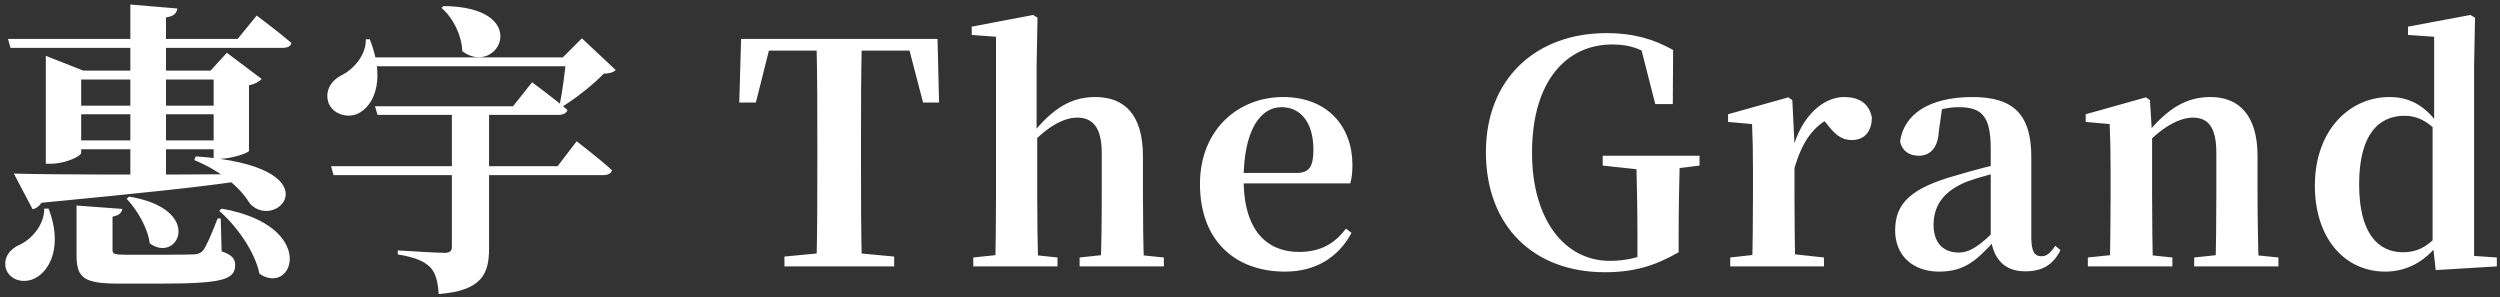 <svg width="488" height="58" viewBox="0 0 488 58" fill="none" xmlns="http://www.w3.org/2000/svg">
<rect x="0" y="0" width="488" height="58" fill="#333333" stroke="none"/>
<path d="M23.884 40.78C23.764 41.56 23.164 42.1 21.964 42.28V48.76C21.964 49.54 22.264 49.72 24.424 49.72H31.864C34.384 49.72 36.784 49.72 37.804 49.66C38.764 49.6 39.124 49.42 39.604 48.94C40.324 47.98 41.224 45.88 42.484 42.64H43.084L43.264 49.06C45.364 49.78 45.904 50.56 45.904 51.76C45.904 54.7 43.024 55.36 31.084 55.36H23.284C16.444 55.36 14.944 54.34 14.944 49.84V40.12L23.884 40.78ZM38.224 30.52C65.464 32.44 54.244 45.34 48.844 39.82C47.164 37.06 43.804 33.7 37.924 31.24L38.224 30.52ZM2.704 33.88C10.924 34.12 28.804 34.12 48.604 34V35.08C39.844 36.46 27.304 37.72 8.104 39.58C7.624 40.3 7.024 40.72 6.364 40.84L2.704 33.88ZM34.624 1.66C34.444 2.56 34.024 3.16 32.404 3.4V35.86H25.444V0.88L34.624 1.66ZM50.104 3.04C50.104 3.04 54.304 6.16 56.884 8.38C56.764 9.04 56.104 9.34 55.204 9.34H2.044L1.564 7.6H46.384L50.104 3.04ZM41.104 13.78L44.284 10.3L51.064 15.4C50.704 15.88 49.864 16.36 48.604 16.66V29.44C48.544 29.86 45.124 31 42.904 31H41.704V13.78H41.104ZM45.004 27.4V29.14H12.004V27.4H45.004ZM45.004 20.62V22.3H12.004V20.62H45.004ZM15.844 29.86C15.844 30.46 12.784 31.96 9.964 31.96H8.944V10.9L16.264 13.78H45.064V15.52H15.844V29.86ZM9.484 40.72C12.244 47.86 9.844 52.84 6.784 54.34C4.624 55.42 1.864 54.7 1.144 52.42C0.604 50.2 1.984 48.58 3.904 47.74C6.124 46.72 8.644 43.96 8.644 40.72H9.484ZM43.264 40.72C62.164 44.08 57.304 57.94 50.644 53.44C49.744 49.06 46.204 44.14 42.784 41.14L43.264 40.72ZM25.204 38.38C40.024 40.84 34.744 51.58 29.224 47.5C28.864 44.44 26.704 40.9 24.724 38.8L25.204 38.38ZM109.864 11.2L113.584 7.48L120.184 13.66C119.704 14.14 119.104 14.32 117.844 14.38C115.924 16.42 112.504 19.12 109.804 20.8L109.264 20.38C109.804 17.74 110.344 13.6 110.524 11.2H109.864ZM72.184 7.66C75.064 14.92 73.384 20.02 70.384 21.88C68.404 23.26 64.984 22.54 64.084 19.96C63.364 17.5 64.804 15.58 66.904 14.56C68.944 13.54 71.524 10.72 71.404 7.66H72.184ZM113.044 11.2V12.94H71.584V11.2H113.044ZM86.584 1.18C104.164 1.36 97.264 15.22 90.244 10C90.124 6.88 88.444 3.46 86.164 1.54L86.584 1.18ZM95.464 48.46C95.464 53.32 94.204 56.74 85.624 57.4C85.504 55.06 85.024 53.2 83.944 52.12C82.864 51.1 81.304 50.26 77.644 49.66V48.88C77.644 48.88 85.324 49.36 86.824 49.36C87.844 49.36 88.204 48.94 88.204 48.22V20.74H95.464V48.46ZM103.864 16.06C103.864 16.06 108.124 19.18 110.764 21.46C110.584 22.12 109.924 22.42 109.024 22.42H73.684L73.204 20.74H100.144L103.864 16.06ZM112.564 27.58C112.564 27.58 116.884 30.88 119.464 33.22C119.284 33.88 118.624 34.18 117.784 34.18H65.104L64.624 32.44H108.844L112.564 27.58ZM153.124 52V50.08L162.544 49.18H164.884L174.544 50.08V52H153.124ZM159.364 52C159.544 45.28 159.544 38.26 159.544 31.24V28.42C159.544 21.4 159.544 14.5 159.364 7.6H168.244C168.064 14.38 168.064 21.4 168.064 28.42V31.24C168.064 38.14 168.064 45.1 168.244 52H159.364ZM144.304 20.02L144.664 7.6H183.004L183.304 20.02H180.184L176.944 7.6L180.964 9.88H146.584L150.664 7.6L147.544 20.02H144.304ZM189.983 52V50.26L196.283 49.6H200.123L206.423 50.26V52H189.983ZM194.243 52C194.363 49 194.423 42.1 194.423 37.96V7.18L189.683 6.82V5.2L201.683 2.92L202.523 3.46L202.343 13V25.48L202.463 26.26V37.96C202.463 42.1 202.523 49 202.703 52H194.243ZM210.743 52V50.26L216.923 49.6H220.703L227.183 50.26V52H210.743ZM214.823 52C215.003 49 215.063 42.28 215.063 37.96V29.86C215.063 24.76 213.203 22.96 210.263 22.96C207.623 22.96 204.203 24.76 200.543 28.96L198.803 26.44H201.263C205.403 21.16 209.063 18.94 213.803 18.94C219.443 18.94 223.103 22.3 223.103 30.52V37.96C223.103 42.28 223.163 49 223.343 52H214.823ZM250.855 53.02C241.135 53.02 234.235 47.02 234.235 35.92C234.235 25.12 241.915 18.94 250.435 18.94C259.195 18.94 263.995 24.76 263.995 32.2C263.995 33.64 263.875 34.72 263.575 35.8H237.775V33.76H253.075C255.595 33.76 256.375 32.5 256.375 29.2C256.375 23.92 253.915 20.92 250.135 20.92C246.055 20.92 242.755 25.36 242.755 35.08C242.755 44.98 247.315 49.18 253.555 49.18C257.815 49.18 260.575 47.5 262.735 44.62L263.815 45.46C261.235 50.26 256.795 53.02 250.855 53.02ZM313.27 53.14C299.41 53.14 290.05 44.2 290.05 29.68C290.05 15.52 299.65 6.46 313.63 6.46C318.85 6.46 322.87 7.66 326.59 9.76L326.53 20.32H323.11L320.05 8.32L324.37 9.94V12.4C321.01 9.7 318.43 8.68 314.71 8.68C305.77 8.68 299.05 15.82 299.05 29.8C299.05 42.94 305.47 50.92 314.23 50.92C317.23 50.92 319.81 50.32 322.51 49.12L319.63 50.92V46C319.63 40.72 319.51 35.74 319.39 30.4H327.91C327.79 35.38 327.67 40.42 327.67 46.24V49.24C322.99 51.94 318.85 53.14 313.27 53.14ZM312.85 32.32V30.4H331.75V32.32L324.55 33.22H321.19L312.85 32.32ZM337.741 52V50.26L344.221 49.54H349.381L356.041 50.26V52H337.741ZM342.001 52C342.121 49 342.181 42.1 342.181 37.96V33.4C342.181 29.38 342.121 27.1 342.001 24.22L337.321 23.8V22.3L349.081 19L349.861 19.54L350.281 28.12V37.96C350.281 42.1 350.341 49 350.461 52H342.001ZM350.281 32.8L348.301 29.2H349.921C351.601 22.6 355.981 18.94 359.941 18.94C362.641 18.94 364.801 19.96 365.401 22.96C365.341 25.48 364.141 27.34 361.441 27.34C359.401 27.34 358.081 26.14 356.581 24.16L355.201 22.6L357.421 22.9C353.941 24.7 351.841 27.52 350.281 32.8ZM378.512 53.02C373.532 53.02 369.932 50.02 369.932 44.98C369.932 39.76 372.872 36.7 382.052 34.18C385.172 33.22 389.552 32.14 392.792 31.36V32.92C389.552 33.76 386.072 34.66 383.972 35.44C379.652 37.18 377.432 39.88 377.432 43.9C377.432 47.5 379.412 49.3 382.352 49.3C384.272 49.3 386.372 48.28 390.452 43.9L391.352 47.08H389.252C385.772 50.92 383.372 53.02 378.512 53.02ZM395.312 52.96C391.172 52.96 389.072 50.44 388.592 46.42V29.14C388.592 22.78 386.972 20.92 382.352 20.92C380.252 20.92 378.212 21.4 375.332 22.54L379.112 21.04L378.452 25.66C378.272 29.14 376.532 30.4 374.552 30.4C372.632 30.4 371.312 29.44 370.892 27.64C371.612 22.3 376.592 18.94 385.052 18.94C393.032 18.94 396.512 22.36 396.512 30.64V46.36C396.512 49.12 397.172 50.02 398.492 50.02C399.452 50.02 400.112 49.54 401.192 47.98L402.212 48.82C400.772 51.7 398.672 52.96 395.312 52.96ZM407.549 52V50.26L413.909 49.6H417.689L424.049 50.26V52H407.549ZM411.809 52C411.929 49 411.989 42.1 411.989 37.96V33.4C411.989 29.44 411.929 27.1 411.809 24.22L407.129 23.8V22.3L418.889 19L419.669 19.54L420.089 26.32V37.96C420.089 42.1 420.149 49 420.269 52H411.809ZM428.309 52V50.26L434.549 49.6H438.269L444.749 50.26V52H428.309ZM432.449 52C432.569 49 432.629 42.28 432.629 37.96V29.86C432.629 24.76 431.009 22.96 428.009 22.96C425.549 22.96 421.829 24.76 418.169 29.02L417.869 26.5H418.769C423.269 20.8 427.109 18.94 431.489 18.94C437.009 18.94 440.669 22.48 440.669 30.4V37.96C440.669 42.28 440.789 49 440.909 52H432.449ZM465.603 53.02C457.803 53.02 451.863 46.66 451.863 36.22C451.863 25.54 458.523 18.94 466.443 18.94C470.463 18.94 473.643 20.74 476.343 24.82H476.943L475.923 25.84C473.703 23.5 471.663 22.6 469.383 22.6C464.523 22.6 460.503 25.96 460.503 35.98C460.503 45.52 464.163 49.24 469.083 49.24C471.603 49.24 473.643 48.34 475.743 46L476.883 47.2H476.283C473.583 50.92 469.923 53.02 465.603 53.02ZM475.443 52.72L474.843 47.14V24.58L475.143 23.92V7.18L470.043 6.82V5.2L482.223 2.92L483.123 3.46L482.943 12.88V49.96L487.383 50.26V52L475.443 52.72Z" fill="white"/>
</svg>
